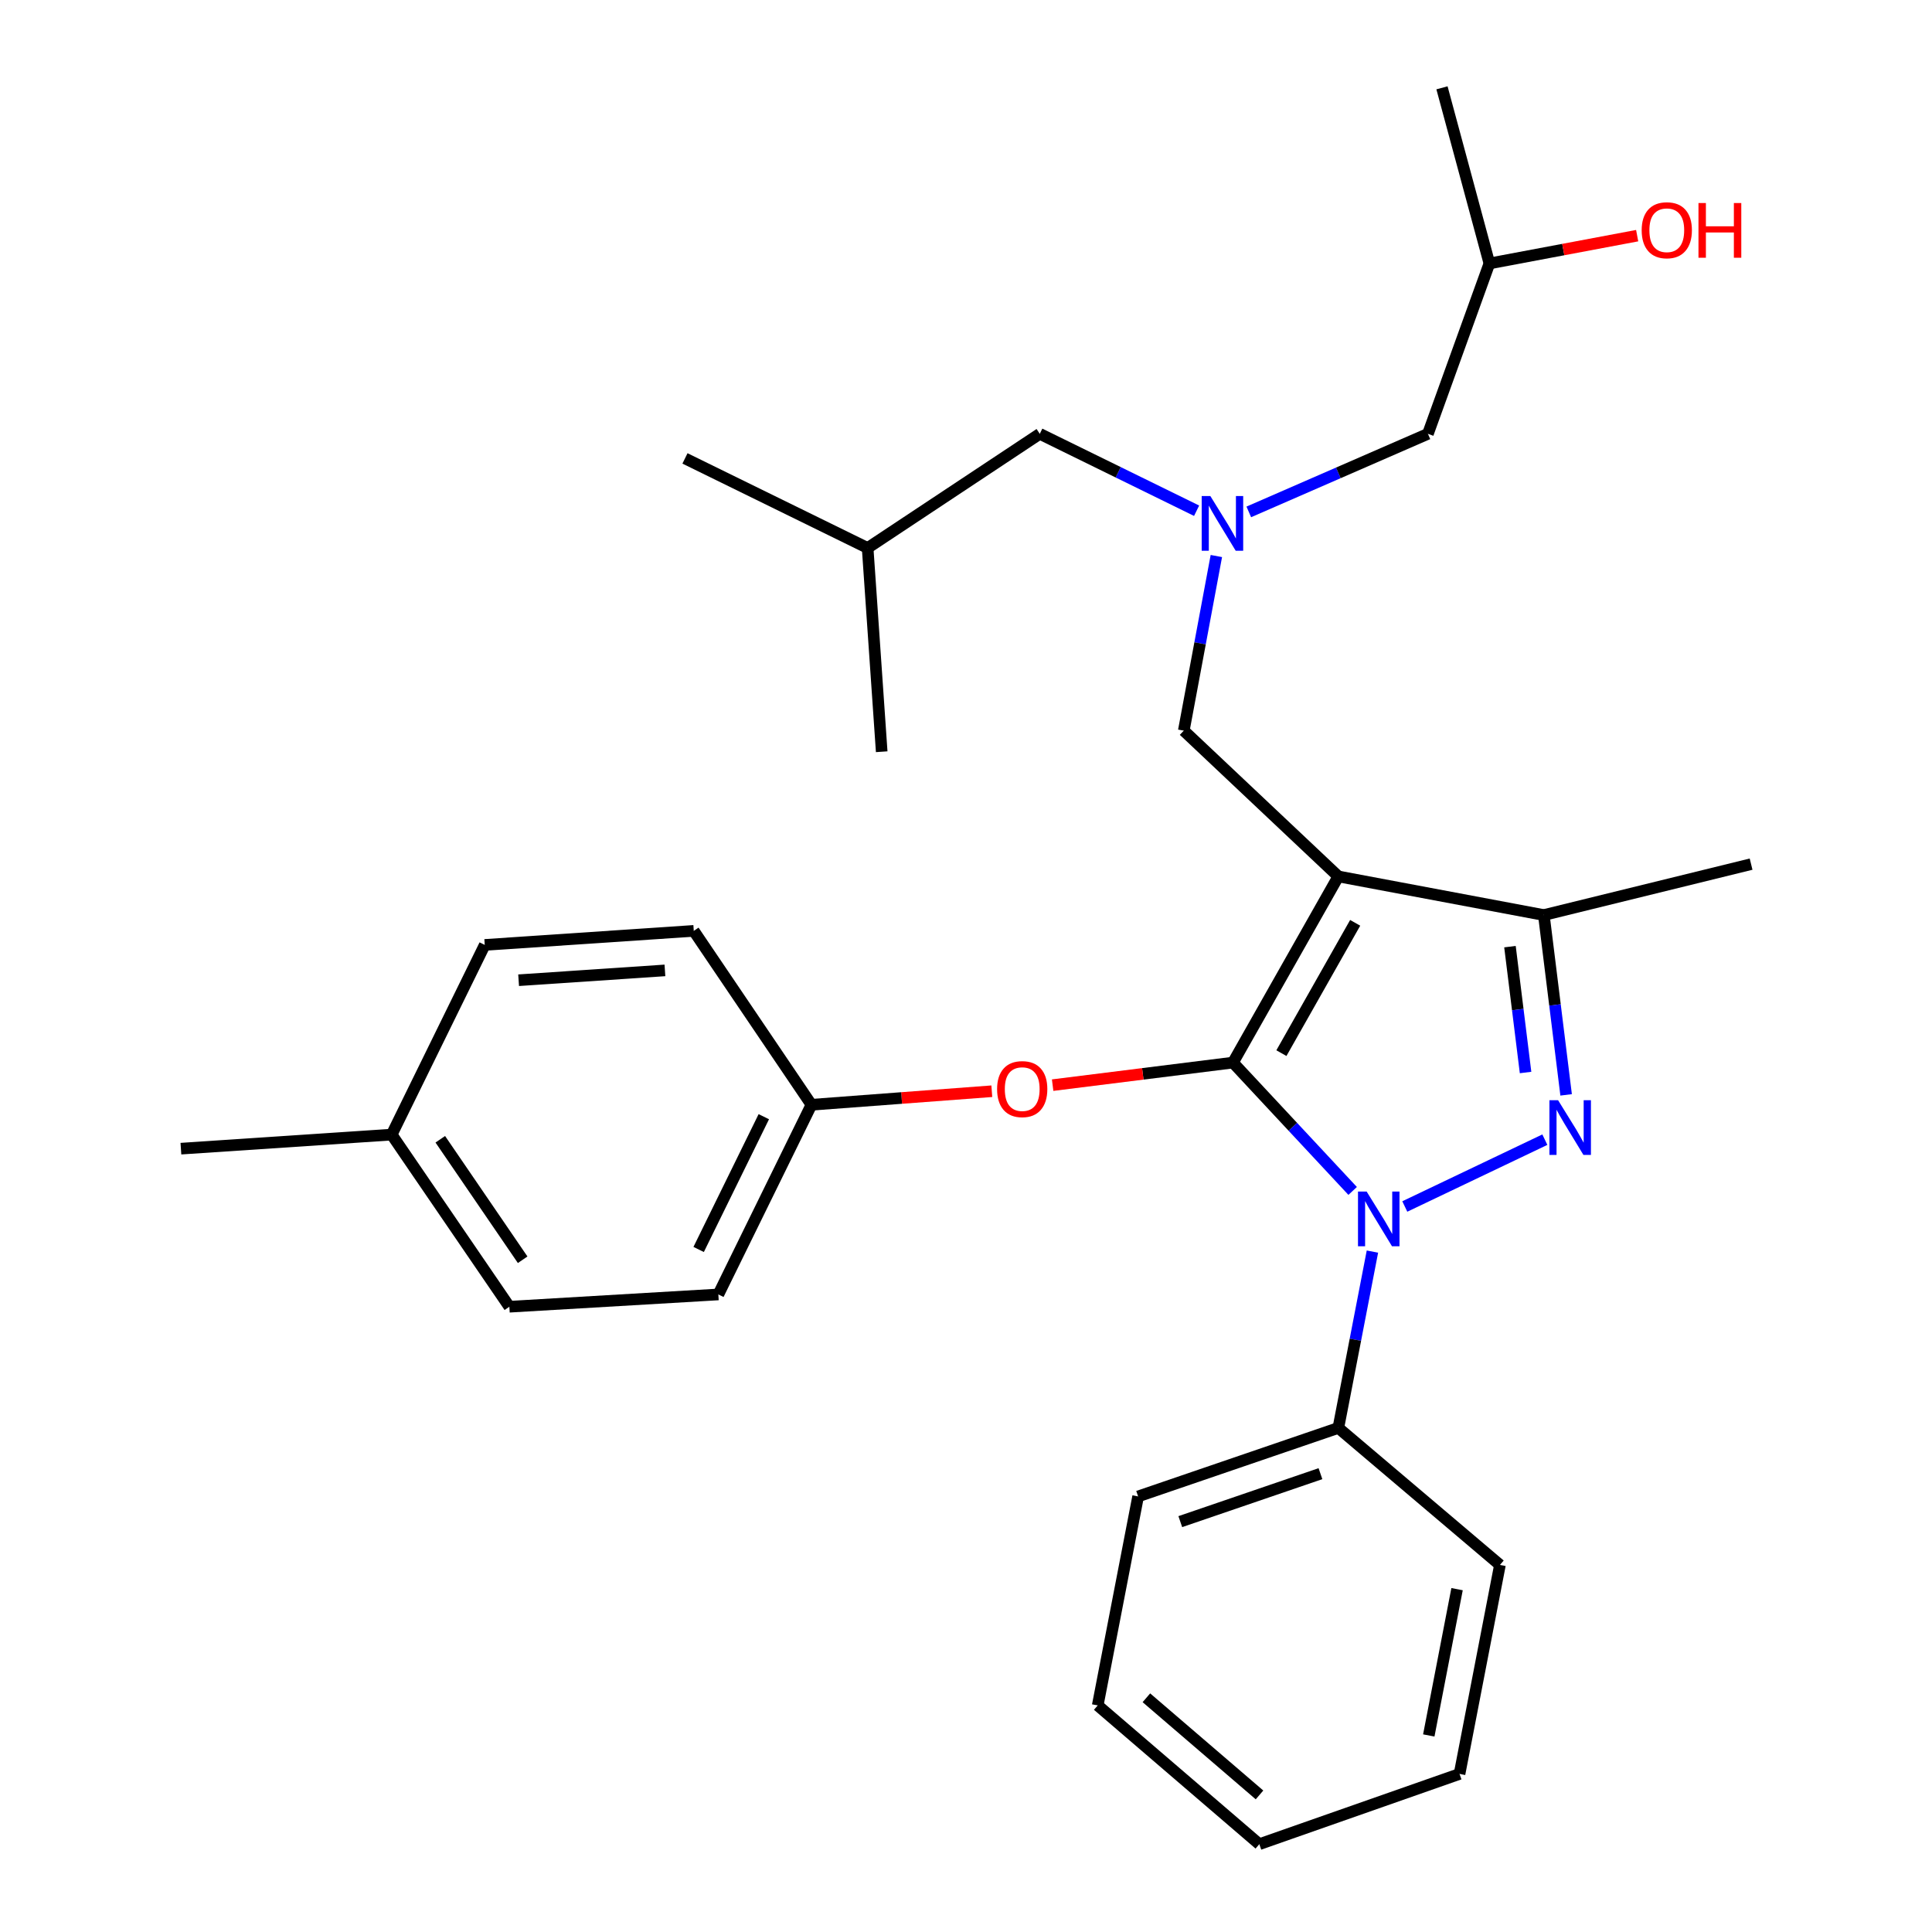 <?xml version='1.0' encoding='iso-8859-1'?>
<svg version='1.1' baseProfile='full'
              xmlns='http://www.w3.org/2000/svg'
                      xmlns:rdkit='http://www.rdkit.org/xml'
                      xmlns:xlink='http://www.w3.org/1999/xlink'
                  xml:space='preserve'
width='1000px' height='1000px' viewBox='0 0 1000 1000'>
<!-- END OF HEADER -->
<rect style='opacity:1.0;fill:#FFFFFF;stroke:none' width='1000' height='1000' x='0' y='0'> </rect>
<path class='bond-0' d='M 619.36,264.353 L 578.774,244.451' style='fill:none;fill-rule:evenodd;stroke:#0000FF;stroke-width:6px;stroke-linecap:butt;stroke-linejoin:miter;stroke-opacity:1' />
<path class='bond-0' d='M 578.774,244.451 L 538.187,224.549' style='fill:none;fill-rule:evenodd;stroke:#000000;stroke-width:6px;stroke-linecap:butt;stroke-linejoin:miter;stroke-opacity:1' />
<path class='bond-1' d='M 646.373,264.964 L 692.73,244.756' style='fill:none;fill-rule:evenodd;stroke:#0000FF;stroke-width:6px;stroke-linecap:butt;stroke-linejoin:miter;stroke-opacity:1' />
<path class='bond-1' d='M 692.73,244.756 L 739.087,224.549' style='fill:none;fill-rule:evenodd;stroke:#000000;stroke-width:6px;stroke-linecap:butt;stroke-linejoin:miter;stroke-opacity:1' />
<path class='bond-2' d='M 629.583,287.798 L 621.155,332.99' style='fill:none;fill-rule:evenodd;stroke:#0000FF;stroke-width:6px;stroke-linecap:butt;stroke-linejoin:miter;stroke-opacity:1' />
<path class='bond-2' d='M 621.155,332.99 L 612.728,378.181' style='fill:none;fill-rule:evenodd;stroke:#000000;stroke-width:6px;stroke-linecap:butt;stroke-linejoin:miter;stroke-opacity:1' />
<path class='bond-3' d='M 739.087,224.549 L 770.911,136.366' style='fill:none;fill-rule:evenodd;stroke:#000000;stroke-width:6px;stroke-linecap:butt;stroke-linejoin:miter;stroke-opacity:1' />
<path class='bond-4' d='M 770.911,136.366 L 809.152,129.17' style='fill:none;fill-rule:evenodd;stroke:#000000;stroke-width:6px;stroke-linecap:butt;stroke-linejoin:miter;stroke-opacity:1' />
<path class='bond-4' d='M 809.152,129.17 L 847.393,121.975' style='fill:none;fill-rule:evenodd;stroke:#FF0000;stroke-width:6px;stroke-linecap:butt;stroke-linejoin:miter;stroke-opacity:1' />
<path class='bond-5' d='M 770.911,136.366 L 746.366,45.455' style='fill:none;fill-rule:evenodd;stroke:#000000;stroke-width:6px;stroke-linecap:butt;stroke-linejoin:miter;stroke-opacity:1' />
<path class='bond-6' d='M 612.728,378.181 L 692.725,453.638' style='fill:none;fill-rule:evenodd;stroke:#000000;stroke-width:6px;stroke-linecap:butt;stroke-linejoin:miter;stroke-opacity:1' />
<path class='bond-7' d='M 700.13,616.427 L 669.154,583.212' style='fill:none;fill-rule:evenodd;stroke:#0000FF;stroke-width:6px;stroke-linecap:butt;stroke-linejoin:miter;stroke-opacity:1' />
<path class='bond-7' d='M 669.154,583.212 L 638.179,549.996' style='fill:none;fill-rule:evenodd;stroke:#000000;stroke-width:6px;stroke-linecap:butt;stroke-linejoin:miter;stroke-opacity:1' />
<path class='bond-8' d='M 727.121,624.476 L 799.611,589.888' style='fill:none;fill-rule:evenodd;stroke:#0000FF;stroke-width:6px;stroke-linecap:butt;stroke-linejoin:miter;stroke-opacity:1' />
<path class='bond-9' d='M 710.366,647.825 L 701.546,693.456' style='fill:none;fill-rule:evenodd;stroke:#0000FF;stroke-width:6px;stroke-linecap:butt;stroke-linejoin:miter;stroke-opacity:1' />
<path class='bond-9' d='M 701.546,693.456 L 692.725,739.087' style='fill:none;fill-rule:evenodd;stroke:#000000;stroke-width:6px;stroke-linecap:butt;stroke-linejoin:miter;stroke-opacity:1' />
<path class='bond-10' d='M 638.179,549.996 L 591.511,555.832' style='fill:none;fill-rule:evenodd;stroke:#000000;stroke-width:6px;stroke-linecap:butt;stroke-linejoin:miter;stroke-opacity:1' />
<path class='bond-10' d='M 591.511,555.832 L 544.844,561.668' style='fill:none;fill-rule:evenodd;stroke:#FF0000;stroke-width:6px;stroke-linecap:butt;stroke-linejoin:miter;stroke-opacity:1' />
<path class='bond-11' d='M 638.179,549.996 L 692.725,453.638' style='fill:none;fill-rule:evenodd;stroke:#000000;stroke-width:6px;stroke-linecap:butt;stroke-linejoin:miter;stroke-opacity:1' />
<path class='bond-11' d='M 663.253,545.105 L 701.436,477.655' style='fill:none;fill-rule:evenodd;stroke:#000000;stroke-width:6px;stroke-linecap:butt;stroke-linejoin:miter;stroke-opacity:1' />
<path class='bond-12' d='M 692.725,453.638 L 799.09,473.633' style='fill:none;fill-rule:evenodd;stroke:#000000;stroke-width:6px;stroke-linecap:butt;stroke-linejoin:miter;stroke-opacity:1' />
<path class='bond-13' d='M 799.09,473.633 L 906.361,447.276' style='fill:none;fill-rule:evenodd;stroke:#000000;stroke-width:6px;stroke-linecap:butt;stroke-linejoin:miter;stroke-opacity:1' />
<path class='bond-14' d='M 799.09,473.633 L 804.857,520.167' style='fill:none;fill-rule:evenodd;stroke:#000000;stroke-width:6px;stroke-linecap:butt;stroke-linejoin:miter;stroke-opacity:1' />
<path class='bond-14' d='M 804.857,520.167 L 810.624,566.701' style='fill:none;fill-rule:evenodd;stroke:#0000FF;stroke-width:6px;stroke-linecap:butt;stroke-linejoin:miter;stroke-opacity:1' />
<path class='bond-14' d='M 781.556,489.98 L 785.593,522.554' style='fill:none;fill-rule:evenodd;stroke:#000000;stroke-width:6px;stroke-linecap:butt;stroke-linejoin:miter;stroke-opacity:1' />
<path class='bond-14' d='M 785.593,522.554 L 789.629,555.128' style='fill:none;fill-rule:evenodd;stroke:#0000FF;stroke-width:6px;stroke-linecap:butt;stroke-linejoin:miter;stroke-opacity:1' />
<path class='bond-15' d='M 538.187,224.549 L 449.088,283.636' style='fill:none;fill-rule:evenodd;stroke:#000000;stroke-width:6px;stroke-linecap:butt;stroke-linejoin:miter;stroke-opacity:1' />
<path class='bond-16' d='M 449.088,283.636 L 456.367,389.095' style='fill:none;fill-rule:evenodd;stroke:#000000;stroke-width:6px;stroke-linecap:butt;stroke-linejoin:miter;stroke-opacity:1' />
<path class='bond-17' d='M 449.088,283.636 L 354.542,237.274' style='fill:none;fill-rule:evenodd;stroke:#000000;stroke-width:6px;stroke-linecap:butt;stroke-linejoin:miter;stroke-opacity:1' />
<path class='bond-18' d='M 513.361,564.818 L 466.682,568.321' style='fill:none;fill-rule:evenodd;stroke:#FF0000;stroke-width:6px;stroke-linecap:butt;stroke-linejoin:miter;stroke-opacity:1' />
<path class='bond-18' d='M 466.682,568.321 L 420.002,571.823' style='fill:none;fill-rule:evenodd;stroke:#000000;stroke-width:6px;stroke-linecap:butt;stroke-linejoin:miter;stroke-opacity:1' />
<path class='bond-19' d='M 420.002,571.823 L 359.093,481.818' style='fill:none;fill-rule:evenodd;stroke:#000000;stroke-width:6px;stroke-linecap:butt;stroke-linejoin:miter;stroke-opacity:1' />
<path class='bond-20' d='M 420.002,571.823 L 371.818,670.003' style='fill:none;fill-rule:evenodd;stroke:#000000;stroke-width:6px;stroke-linecap:butt;stroke-linejoin:miter;stroke-opacity:1' />
<path class='bond-20' d='M 395.349,577.998 L 361.62,646.724' style='fill:none;fill-rule:evenodd;stroke:#000000;stroke-width:6px;stroke-linecap:butt;stroke-linejoin:miter;stroke-opacity:1' />
<path class='bond-21' d='M 202.732,587.277 L 263.642,676.366' style='fill:none;fill-rule:evenodd;stroke:#000000;stroke-width:6px;stroke-linecap:butt;stroke-linejoin:miter;stroke-opacity:1' />
<path class='bond-21' d='M 227.893,589.684 L 270.53,652.047' style='fill:none;fill-rule:evenodd;stroke:#000000;stroke-width:6px;stroke-linecap:butt;stroke-linejoin:miter;stroke-opacity:1' />
<path class='bond-22' d='M 202.732,587.277 L 93.639,594.546' style='fill:none;fill-rule:evenodd;stroke:#000000;stroke-width:6px;stroke-linecap:butt;stroke-linejoin:miter;stroke-opacity:1' />
<path class='bond-23' d='M 202.732,587.277 L 250.905,489.086' style='fill:none;fill-rule:evenodd;stroke:#000000;stroke-width:6px;stroke-linecap:butt;stroke-linejoin:miter;stroke-opacity:1' />
<path class='bond-24' d='M 359.093,481.818 L 250.905,489.086' style='fill:none;fill-rule:evenodd;stroke:#000000;stroke-width:6px;stroke-linecap:butt;stroke-linejoin:miter;stroke-opacity:1' />
<path class='bond-24' d='M 344.166,502.276 L 268.435,507.364' style='fill:none;fill-rule:evenodd;stroke:#000000;stroke-width:6px;stroke-linecap:butt;stroke-linejoin:miter;stroke-opacity:1' />
<path class='bond-25' d='M 692.725,739.087 L 589.089,774.545' style='fill:none;fill-rule:evenodd;stroke:#000000;stroke-width:6px;stroke-linecap:butt;stroke-linejoin:miter;stroke-opacity:1' />
<path class='bond-25' d='M 683.464,762.772 L 610.918,787.593' style='fill:none;fill-rule:evenodd;stroke:#000000;stroke-width:6px;stroke-linecap:butt;stroke-linejoin:miter;stroke-opacity:1' />
<path class='bond-26' d='M 692.725,739.087 L 776.368,810.004' style='fill:none;fill-rule:evenodd;stroke:#000000;stroke-width:6px;stroke-linecap:butt;stroke-linejoin:miter;stroke-opacity:1' />
<path class='bond-27' d='M 589.089,774.545 L 568.178,882.722' style='fill:none;fill-rule:evenodd;stroke:#000000;stroke-width:6px;stroke-linecap:butt;stroke-linejoin:miter;stroke-opacity:1' />
<path class='bond-28' d='M 568.178,882.722 L 651.821,954.545' style='fill:none;fill-rule:evenodd;stroke:#000000;stroke-width:6px;stroke-linecap:butt;stroke-linejoin:miter;stroke-opacity:1' />
<path class='bond-28' d='M 593.371,878.769 L 651.92,929.045' style='fill:none;fill-rule:evenodd;stroke:#000000;stroke-width:6px;stroke-linecap:butt;stroke-linejoin:miter;stroke-opacity:1' />
<path class='bond-29' d='M 651.821,954.545 L 755.457,918.181' style='fill:none;fill-rule:evenodd;stroke:#000000;stroke-width:6px;stroke-linecap:butt;stroke-linejoin:miter;stroke-opacity:1' />
<path class='bond-30' d='M 755.457,918.181 L 776.368,810.004' style='fill:none;fill-rule:evenodd;stroke:#000000;stroke-width:6px;stroke-linecap:butt;stroke-linejoin:miter;stroke-opacity:1' />
<path class='bond-30' d='M 739.535,898.27 L 754.173,822.547' style='fill:none;fill-rule:evenodd;stroke:#000000;stroke-width:6px;stroke-linecap:butt;stroke-linejoin:miter;stroke-opacity:1' />
<path class='bond-31' d='M 371.818,670.003 L 263.642,676.366' style='fill:none;fill-rule:evenodd;stroke:#000000;stroke-width:6px;stroke-linecap:butt;stroke-linejoin:miter;stroke-opacity:1' />
<path  class='atom-0' d='M 626.473 256.75
L 635.753 271.75
Q 636.673 273.23, 638.153 275.91
Q 639.633 278.59, 639.713 278.75
L 639.713 256.75
L 643.473 256.75
L 643.473 285.07
L 639.593 285.07
L 629.633 268.67
Q 628.473 266.75, 627.233 264.55
Q 626.033 262.35, 625.673 261.67
L 625.673 285.07
L 621.993 285.07
L 621.993 256.75
L 626.473 256.75
' fill='#0000FF'/>
<path  class='atom-4' d='M 849.728 119.169
Q 849.728 112.369, 853.088 108.569
Q 856.448 104.769, 862.728 104.769
Q 869.008 104.769, 872.368 108.569
Q 875.728 112.369, 875.728 119.169
Q 875.728 126.049, 872.328 129.969
Q 868.928 133.849, 862.728 133.849
Q 856.488 133.849, 853.088 129.969
Q 849.728 126.089, 849.728 119.169
M 862.728 130.649
Q 867.048 130.649, 869.368 127.769
Q 871.728 124.849, 871.728 119.169
Q 871.728 113.609, 869.368 110.809
Q 867.048 107.969, 862.728 107.969
Q 858.408 107.969, 856.048 110.769
Q 853.728 113.569, 853.728 119.169
Q 853.728 124.889, 856.048 127.769
Q 858.408 130.649, 862.728 130.649
' fill='#FF0000'/>
<path  class='atom-4' d='M 879.128 105.089
L 882.968 105.089
L 882.968 117.129
L 897.448 117.129
L 897.448 105.089
L 901.288 105.089
L 901.288 133.409
L 897.448 133.409
L 897.448 120.329
L 882.968 120.329
L 882.968 133.409
L 879.128 133.409
L 879.128 105.089
' fill='#FF0000'/>
<path  class='atom-6' d='M 707.376 616.75
L 716.656 631.75
Q 717.576 633.23, 719.056 635.91
Q 720.536 638.59, 720.616 638.75
L 720.616 616.75
L 724.376 616.75
L 724.376 645.07
L 720.496 645.07
L 710.536 628.67
Q 709.376 626.75, 708.136 624.55
Q 706.936 622.35, 706.576 621.67
L 706.576 645.07
L 702.896 645.07
L 702.896 616.75
L 707.376 616.75
' fill='#0000FF'/>
<path  class='atom-10' d='M 806.462 569.472
L 815.742 584.472
Q 816.662 585.952, 818.142 588.632
Q 819.622 591.312, 819.702 591.472
L 819.702 569.472
L 823.462 569.472
L 823.462 597.792
L 819.582 597.792
L 809.622 581.392
Q 808.462 579.472, 807.222 577.272
Q 806.022 575.072, 805.662 574.392
L 805.662 597.792
L 801.982 597.792
L 801.982 569.472
L 806.462 569.472
' fill='#0000FF'/>
<path  class='atom-15' d='M 516.096 563.718
Q 516.096 556.918, 519.456 553.118
Q 522.816 549.318, 529.096 549.318
Q 535.376 549.318, 538.736 553.118
Q 542.096 556.918, 542.096 563.718
Q 542.096 570.598, 538.696 574.518
Q 535.296 578.398, 529.096 578.398
Q 522.856 578.398, 519.456 574.518
Q 516.096 570.638, 516.096 563.718
M 529.096 575.198
Q 533.416 575.198, 535.736 572.318
Q 538.096 569.398, 538.096 563.718
Q 538.096 558.158, 535.736 555.358
Q 533.416 552.518, 529.096 552.518
Q 524.776 552.518, 522.416 555.318
Q 520.096 558.118, 520.096 563.718
Q 520.096 569.438, 522.416 572.318
Q 524.776 575.198, 529.096 575.198
' fill='#FF0000'/>
</svg>
